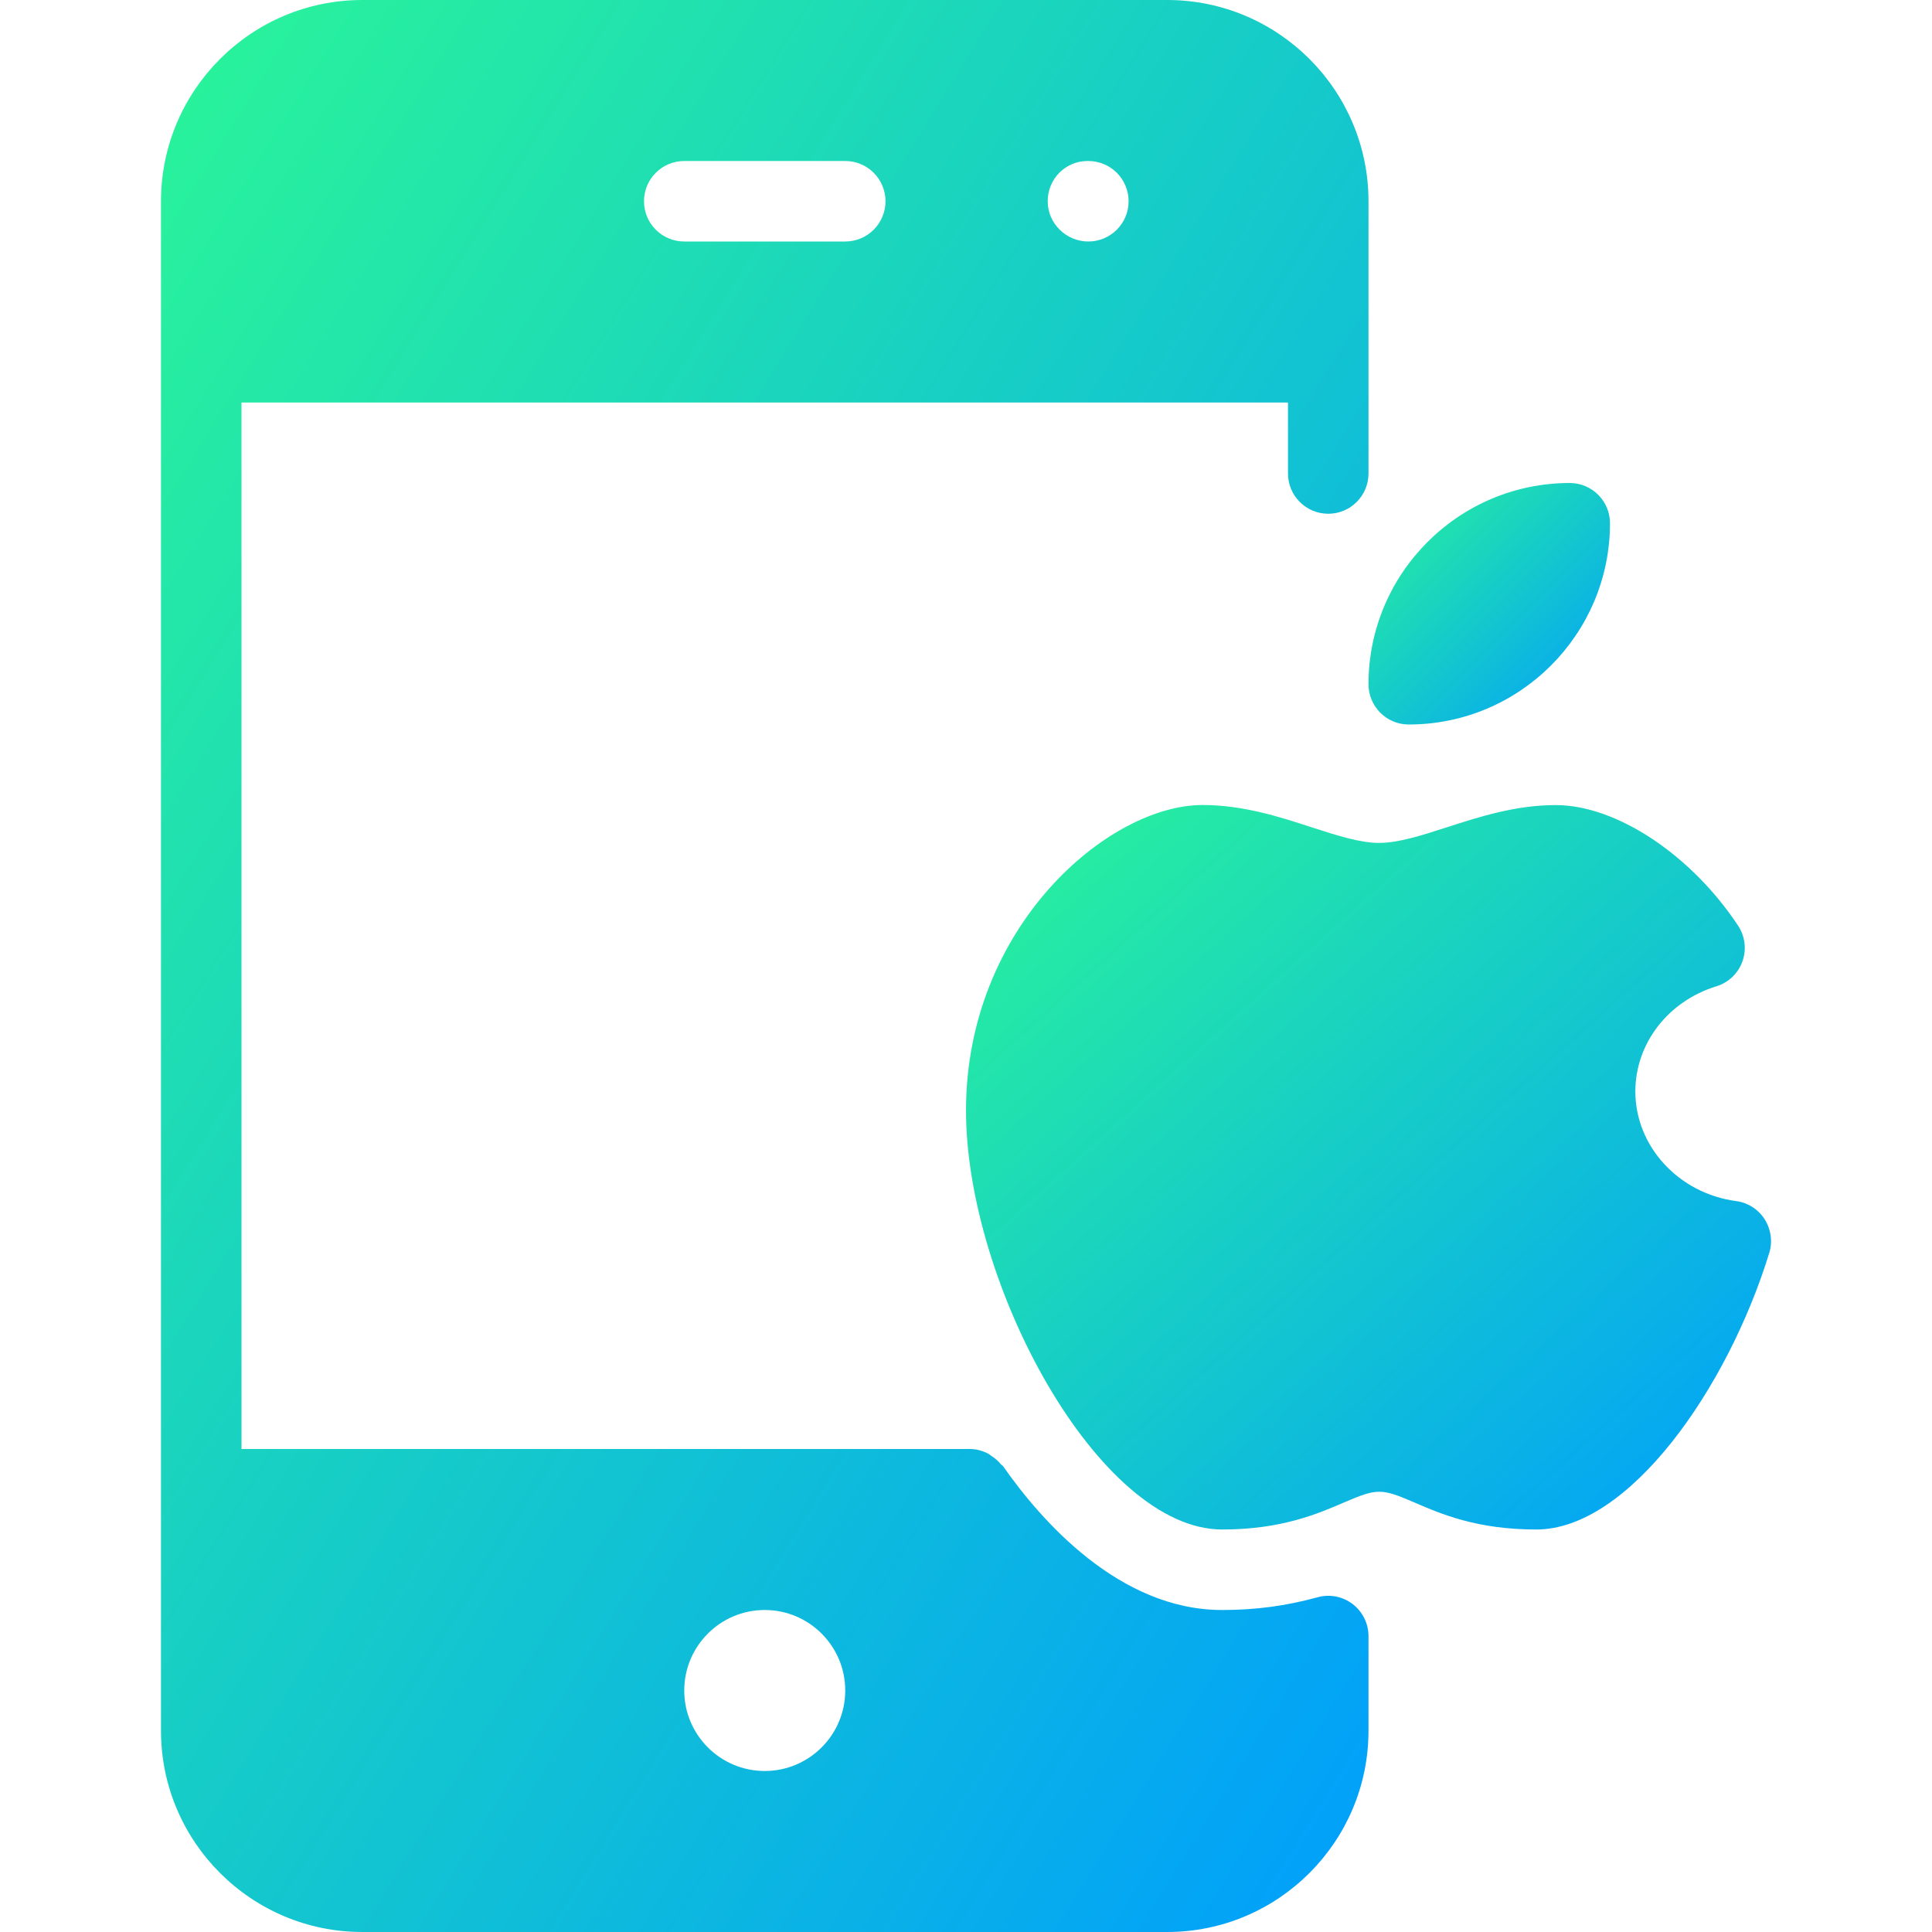 <?xml version="1.0" encoding="iso-8859-1"?>
<!-- Generator: Adobe Illustrator 19.0.0, SVG Export Plug-In . SVG Version: 6.00 Build 0)  -->
<svg version="1.1" id="Capa_1" xmlns="http://www.w3.org/2000/svg" xmlns:xlink="http://www.w3.org/1999/xlink" x="0px" y="0px"
	 viewBox="0 0 512 512" style="enable-background:new 0 0 512 512;" xml:space="preserve">
	 <defs>
		<linearGradient y2="1" x2="1" y1="0" x1="0" id="gradx">
			<stop stop-color="#2AF598" offset="0"/>
			<stop stop-color="#009EFD" offset="1"/>
		   </linearGradient>
	</defs>
<g>
	<g>
		<g>
			<path fill="url(#gradx)" d="M373.331,192c29.419,0,53.333-23.936,53.333-53.333c0-5.888-4.779-10.667-10.667-10.667
				c-29.419,0-53.333,23.936-53.333,53.333C362.665,187.221,367.443,192,373.331,192z"/>
			<path fill="url(#gradx)" d="M467.646,323.115c-1.685-2.645-4.459-4.416-7.573-4.821c-15.211-2.027-26.688-14.507-26.688-29.035
				c0-12.693,8.619-23.915,21.483-27.883c3.2-0.981,5.781-3.435,6.891-6.592c1.131-3.157,0.704-6.677-1.152-9.472
				c-12.437-18.816-32.299-31.957-48.299-31.957c-10.709,0-20.352,3.136-28.885,5.888c-6.592,2.133-12.821,4.139-17.941,4.139
				c-5.141,0-11.349-2.027-17.941-4.16c-8.491-2.773-18.155-5.888-28.864-5.888c-24.96,0-62.677,32.277-62.677,80.939
				c0,45.867,35.115,111.061,67.883,111.061c15.68,0,25.259-4.139,32.256-7.147c8.832-3.819,9.941-3.797,18.731,0
				c6.976,3.029,16.555,7.147,32.256,7.147c24.512,0,50.667-37.291,61.76-73.344C469.779,329.003,469.331,325.76,467.646,323.115z"
				/>
			<path fill="url(#gradx)" d="M358.462,425.088c-2.667-2.027-6.123-2.688-9.301-1.792c-8.32,2.283-16.363,3.371-25.301,3.371
				c-27.328,0-48.085-23.872-58.027-38.101c-0.149-0.213-0.405-0.299-0.576-0.512c-0.704-0.875-1.536-1.579-2.496-2.197
				c-0.384-0.256-0.704-0.555-1.109-0.747c-1.387-0.661-2.923-1.109-4.565-1.109H63.998V106.667h277.333v18.816
				c0,5.888,4.779,10.667,10.667,10.667c5.888,0,10.667-4.779,10.667-10.667V53.333C362.665,23.936,338.75,0,309.331,0H95.998
				C66.579,0,42.665,23.936,42.665,53.333v405.333c0,29.397,23.915,53.333,53.333,53.333h213.333
				c29.419,0,53.333-23.936,53.333-53.333v-25.088C362.665,430.251,361.107,427.115,358.462,425.088z M288.211,42.667h0.213
				c5.888,0,10.667,4.779,10.667,10.667S294.313,64,288.425,64c-5.888,0-10.773-4.779-10.773-10.667S282.323,42.667,288.211,42.667z
				 M181.331,42.667h42.667c5.888,0,10.667,4.779,10.667,10.667S229.886,64,223.998,64h-42.667c-5.888,0-10.667-4.779-10.667-10.667
				S175.443,42.667,181.331,42.667z M202.665,469.333c-11.776,0-21.333-9.579-21.333-21.333c0-11.755,9.557-21.333,21.333-21.333
				s21.333,9.579,21.333,21.333C223.998,459.755,214.441,469.333,202.665,469.333z"/>
		</g>
	</g>
</g>
<g>
</g>
<g>
</g>
<g>
</g>
<g>
</g>
<g>
</g>
<g>
</g>
<g>
</g>
<g>
</g>
<g>
</g>
<g>
</g>
<g>
</g>
<g>
</g>
<g>
</g>
<g>
</g>
<g>
</g>
</svg>
